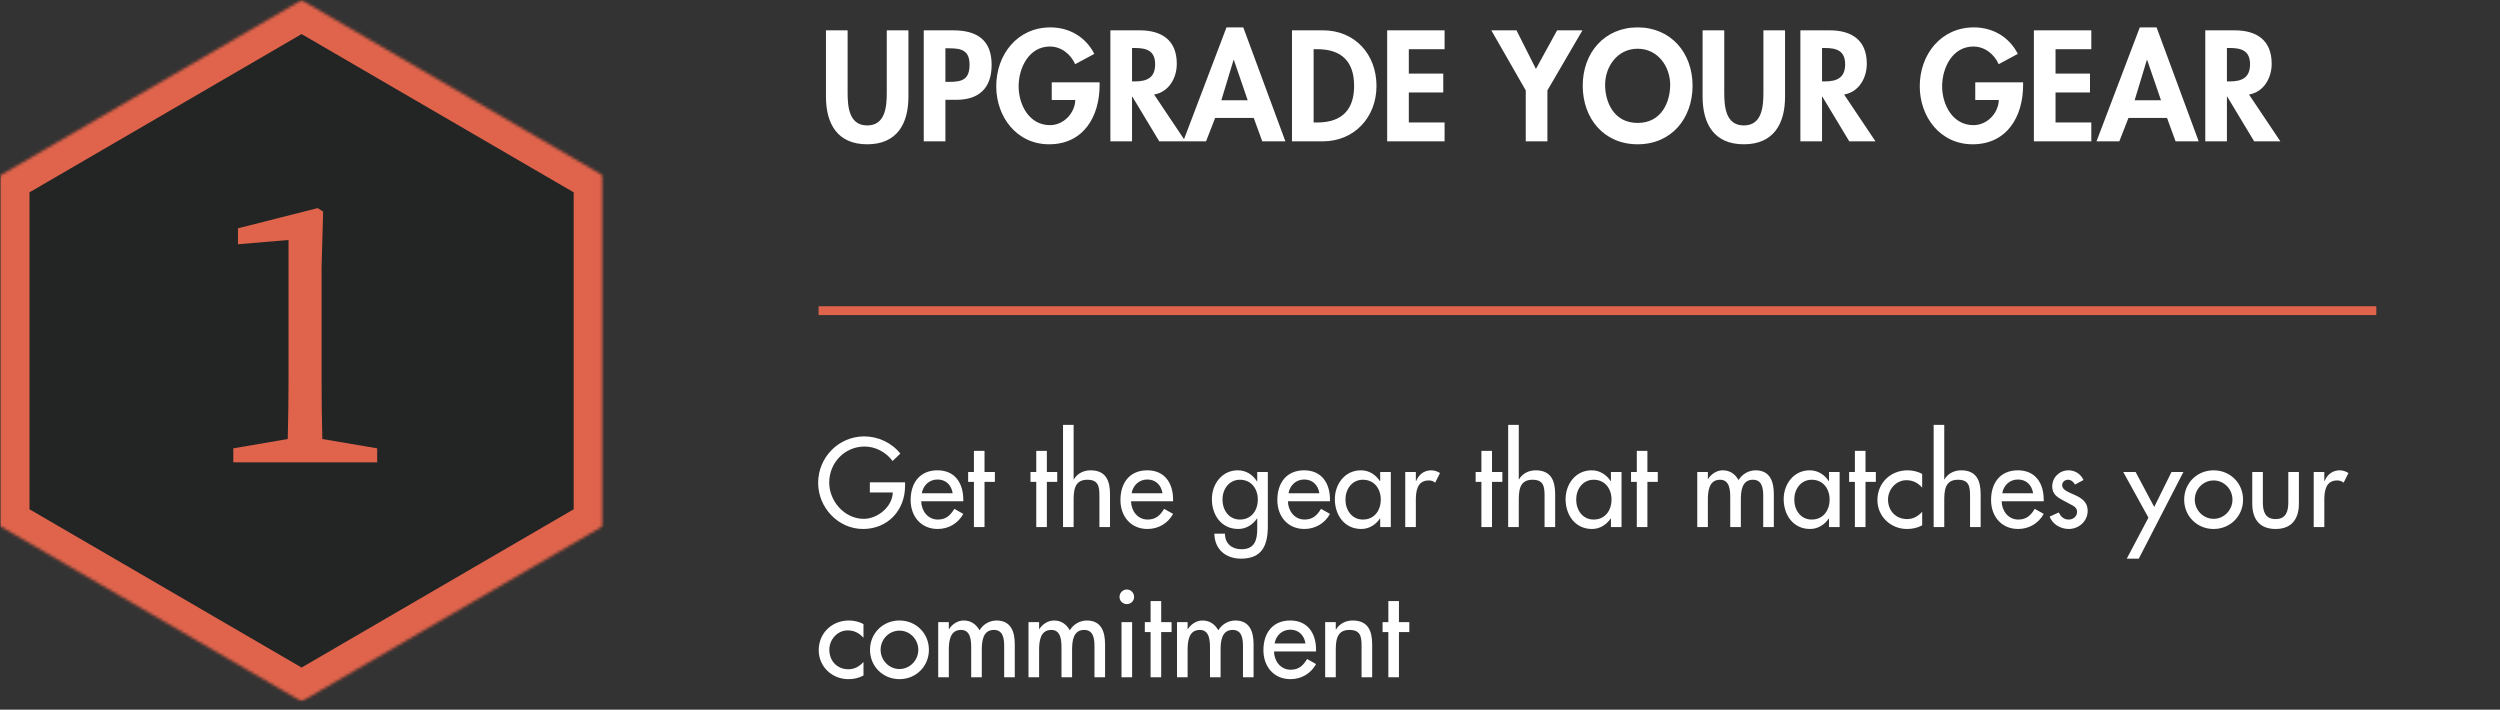 <svg width="849" height="241" viewBox="0 0 849 241" fill="none" xmlns="http://www.w3.org/2000/svg">
<rect x="0" y="0" width="849" height="241" fill="#333333" stroke="none"/>
<mask id="mask0_35_262" style="mask-type:luminance" maskUnits="userSpaceOnUse" x="0" y="0" width="205" height="239">
<path d="M0 0H204.817V238.273H0V0Z" fill="white"/>
</mask>
<g mask="url(#mask0_35_262)">
<mask id="mask1_35_262" style="mask-type:luminance" maskUnits="userSpaceOnUse" x="0" y="0" width="205" height="239">
<path d="M102.409 238.273L0 178.705V59.568L102.409 0L204.817 59.568V178.705L102.409 238.273Z" fill="white"/>
</mask>
<g mask="url(#mask1_35_262)">
<path d="M204.817 0V238.273H0V0H204.817Z" fill="#232524"/>
</g>
</g>
<path d="M128.091 152.257V157.011H79.231V152.257L97.721 149.093C97.808 145.746 97.871 142.422 97.913 139.121C97.958 135.819 97.981 132.498 97.981 129.155V81.498L80.819 82.95V77.532L107.888 70.669L109.737 71.861L109.21 90.737V129.155C109.21 132.498 109.23 135.819 109.272 139.121C109.317 142.422 109.384 145.746 109.47 149.093L128.091 152.257Z" fill="#E0644C"/>
<mask id="mask2_35_262" style="mask-type:luminance" maskUnits="userSpaceOnUse" x="0" y="0" width="205" height="239">
<path d="M0.008 0H204.82V238.171H0.008V0Z" fill="white"/>
</mask>
<g mask="url(#mask2_35_262)">
<mask id="mask3_35_262" style="mask-type:luminance" maskUnits="userSpaceOnUse" x="0" y="0" width="205" height="239">
<path d="M102.418 238.268L0.012 178.702V59.567L102.418 0L204.824 59.567V178.702L102.418 238.268Z" fill="white"/>
</mask>
<g mask="url(#mask3_35_262)">
<path d="M102.418 238.268L0.012 178.702V59.567L102.418 0L204.824 59.567V178.702L102.418 238.268Z" stroke="#E0644C" stroke-width="20"/>
</g>
</g>
<path d="M280.5 32.85V10.3H287.85V31.4C287.85 36.05 288.25 42.6 294.5 42.6C300.75 42.6 301.15 36.05 301.15 31.4V10.3H308.5V32.85C308.5 42.05 304.6 49 294.5 49C284.4 49 280.5 42.05 280.5 32.85ZM321.058 33.9V48H313.708V10.3H323.708C331.608 10.3 336.758 13.45 336.758 22C336.758 30 332.408 33.9 324.708 33.9H321.058ZM321.058 16.4V27.8H322.558C326.908 27.8 329.258 26.85 329.258 21.95C329.258 17.1 326.458 16.4 322.358 16.4H321.058ZM357.174 27.95H373.424V28.9C373.424 39.55 367.974 49 356.274 49C345.274 49 338.324 39.7 338.324 29.3C338.324 18.55 345.474 9.3 356.724 9.3C363.124 9.3 368.724 12.55 371.624 18.3L365.124 21.8C363.624 18.4 360.424 15.8 356.524 15.8C349.424 15.8 345.924 23.05 345.924 29.3C345.924 35.55 349.474 42.5 356.574 42.5C361.174 42.5 365.024 38.5 365.174 33.95H357.174V27.95ZM391.937 32.1L402.587 48H393.687L384.537 32.8H384.437V48H377.087V10.3H387.037C394.487 10.3 399.637 13.6 399.637 21.65C399.637 26.45 396.987 31.25 391.937 32.1ZM384.437 16.3V27.65H385.387C389.437 27.65 392.287 26.45 392.287 21.85C392.287 17.2 389.337 16.3 385.437 16.3H384.437ZM425.768 40.05H412.668L409.568 48H401.818L416.518 9.3H422.218L436.518 48H428.668L425.768 40.05ZM423.718 34.05L419.018 20.35H418.918L414.768 34.05H423.718ZM438.757 48V10.3H449.257C460.157 10.3 467.457 18.45 467.457 29.2C467.457 39.8 459.957 48 449.207 48H438.757ZM446.107 16.7V41.6H447.307C456.357 41.6 459.857 36.6 459.857 29.15C459.857 20.95 455.657 16.7 447.307 16.7H446.107ZM490.581 16.7H478.431V25H490.131V31.4H478.431V41.6H490.581V48H471.081V10.3H490.581V16.7ZM518.148 30.7L506.448 10.3H514.998L521.598 23.4L528.798 10.3H537.398L525.498 30.7V48H518.148V30.7ZM574.794 29.1C574.794 40.2 567.644 49 556.144 49C544.644 49 537.494 40.2 537.494 29.1C537.494 17.9 544.894 9.3 556.144 9.3C567.394 9.3 574.794 17.9 574.794 29.1ZM567.194 28.8C567.194 22.7 563.094 16.55 556.144 16.55C549.194 16.55 545.094 22.7 545.094 28.8C545.094 34.6 547.994 41.75 556.144 41.75C564.294 41.75 567.194 34.6 567.194 28.8ZM578.205 32.85V10.3H585.555V31.4C585.555 36.05 585.955 42.6 592.205 42.6C598.455 42.6 598.855 36.05 598.855 31.4V10.3H606.205V32.85C606.205 42.05 602.305 49 592.205 49C582.105 49 578.205 42.05 578.205 32.85ZM626.263 32.1L636.913 48H628.013L618.863 32.8H618.763V48H611.413V10.3H621.363C628.813 10.3 633.963 13.6 633.963 21.65C633.963 26.45 631.313 31.25 626.263 32.1ZM618.763 16.3V27.65H619.713C623.763 27.65 626.613 26.45 626.613 21.85C626.613 17.2 623.663 16.3 619.763 16.3H618.763ZM670.797 27.95H687.047V28.9C687.047 39.55 681.597 49 669.897 49C658.897 49 651.947 39.7 651.947 29.3C651.947 18.55 659.097 9.3 670.347 9.3C676.747 9.3 682.347 12.55 685.247 18.3L678.747 21.8C677.247 18.4 674.047 15.8 670.147 15.8C663.047 15.8 659.547 23.05 659.547 29.3C659.547 35.55 663.097 42.5 670.197 42.5C674.797 42.5 678.647 38.5 678.797 33.95H670.797V27.95ZM710.21 16.7H698.06V25H709.76V31.4H698.06V41.6H710.21V48H690.71V10.3H710.21V16.7ZM735.924 40.05H722.824L719.724 48H711.974L726.674 9.3H732.374L746.674 48H738.824L735.924 40.05ZM733.874 34.05L729.174 20.35H729.074L724.924 34.05H733.874ZM763.763 32.1L774.413 48H765.513L756.363 32.8H756.263V48H748.913V10.3H758.863C766.313 10.3 771.463 13.6 771.463 21.65C771.463 26.45 768.813 31.25 763.763 32.1ZM756.263 16.3V27.65H757.213C761.263 27.65 764.113 26.45 764.113 21.85C764.113 17.2 761.163 16.3 757.263 16.3H756.263Z" fill="white"/>
<path d="M295.4 163.8H307.36V165C307.36 173.28 301.52 179.64 293.08 179.64C284.64 179.64 277.84 172.36 277.84 164C277.84 155.32 284.8 148.2 293.48 148.2C298.16 148.2 302.8 150.32 305.76 154.04L303.12 156.56C300.96 153.6 297.32 151.64 293.64 151.64C286.88 151.64 281.6 157.12 281.6 163.88C281.6 170.2 286.8 176.2 293.32 176.2C298 176.2 303.04 172.16 303.2 167.24H295.4V163.8ZM327.131 170.24H312.851C312.891 173.44 315.051 176.44 318.491 176.44C321.251 176.44 322.731 175.04 324.091 172.8L327.131 174.52C325.371 177.76 322.091 179.64 318.451 179.64C312.731 179.64 309.251 175.32 309.251 169.8C309.251 164.04 312.331 159.72 318.371 159.72C324.331 159.72 327.131 164.12 327.131 169.68V170.24ZM313.051 167.52H323.531C323.091 164.72 321.251 162.84 318.371 162.84C315.571 162.84 313.491 164.84 313.051 167.52ZM334.342 163.64V179H330.742V163.64H328.782V160.28H330.742V153.12H334.342V160.28H337.862V163.64H334.342ZM355.514 163.64V179H351.914V163.64H349.954V160.28H351.914V153.12H355.514V160.28H359.034V163.64H355.514ZM361.003 144.28H364.603V162.8H364.683C365.803 160.8 368.043 159.72 370.323 159.72C375.603 159.72 376.963 163.28 376.963 167.84V179H373.363V168.28C373.363 165.08 372.923 162.92 369.243 162.92C364.603 162.92 364.603 167 364.603 170.4V179H361.003V144.28ZM398.381 170.24H384.101C384.141 173.44 386.301 176.44 389.741 176.44C392.501 176.44 393.981 175.04 395.341 172.8L398.381 174.52C396.621 177.76 393.341 179.64 389.701 179.64C383.981 179.64 380.501 175.32 380.501 169.8C380.501 164.04 383.581 159.72 389.621 159.72C395.581 159.72 398.381 164.12 398.381 169.68V170.24ZM384.301 167.52H394.781C394.341 164.72 392.501 162.84 389.621 162.84C386.821 162.84 384.741 164.84 384.301 167.52ZM421.075 176.44C424.995 176.44 427.155 173.32 427.155 169.64C427.155 166 424.955 162.92 421.075 162.92C417.355 162.92 415.155 166.16 415.155 169.64C415.155 173.16 417.275 176.44 421.075 176.44ZM430.555 160.28V178.64C430.555 185.08 428.715 189.72 421.435 189.72C416.235 189.72 412.475 186.52 412.395 181.24H415.995C415.995 184.6 418.315 186.52 421.595 186.52C426.035 186.52 426.955 183.48 426.955 179.64V176.08H426.875C425.435 178.2 423.155 179.64 420.515 179.64C414.755 179.64 411.555 174.88 411.555 169.52C411.555 164.4 414.955 159.72 420.355 159.72C423.155 159.72 425.395 161.16 426.875 163.48H426.955V160.28H430.555ZM451.662 170.24H437.382C437.422 173.44 439.582 176.44 443.022 176.44C445.782 176.44 447.262 175.04 448.622 172.8L451.662 174.52C449.902 177.76 446.622 179.64 442.982 179.64C437.262 179.64 433.782 175.32 433.782 169.8C433.782 164.04 436.862 159.72 442.902 159.72C448.862 159.72 451.662 164.12 451.662 169.68V170.24ZM437.582 167.52H448.062C447.622 164.72 445.782 162.84 442.902 162.84C440.102 162.84 438.022 164.84 437.582 167.52ZM462.833 176.44C466.753 176.44 468.913 173.32 468.913 169.64C468.913 166 466.713 162.92 462.833 162.92C459.113 162.92 456.913 166.16 456.913 169.64C456.913 173.16 459.033 176.44 462.833 176.44ZM472.313 160.28V179H468.713V176.08H468.633C467.193 178.2 464.953 179.64 462.273 179.64C456.553 179.64 453.313 174.88 453.313 169.52C453.313 164.4 456.713 159.72 462.153 159.72C464.913 159.72 467.153 161.16 468.633 163.4H468.713V160.28H472.313ZM480.82 160.28V163.32H480.94C481.82 161.12 483.66 159.72 486.06 159.72C487.1 159.72 488.14 160.08 489.02 160.64L487.38 163.92C486.74 163.36 486.02 163.16 485.18 163.16C481.3 163.16 480.82 166.76 480.82 169.8V179H477.22V160.28H480.82ZM506.686 163.64V179H503.086V163.64H501.126V160.28H503.086V153.12H506.686V160.28H510.206V163.64H506.686ZM512.175 144.28H515.775V162.8H515.855C516.975 160.8 519.215 159.72 521.495 159.72C526.775 159.72 528.135 163.28 528.135 167.84V179H524.535V168.28C524.535 165.08 524.095 162.92 520.415 162.92C515.775 162.92 515.775 167 515.775 170.4V179H512.175V144.28ZM541.193 176.44C545.113 176.44 547.273 173.32 547.273 169.64C547.273 166 545.073 162.92 541.193 162.92C537.473 162.92 535.273 166.16 535.273 169.64C535.273 173.16 537.393 176.44 541.193 176.44ZM550.673 160.28V179H547.073V176.08H546.993C545.553 178.2 543.313 179.64 540.633 179.64C534.913 179.64 531.673 174.88 531.673 169.52C531.673 164.4 535.073 159.72 540.513 159.72C543.273 159.72 545.513 161.16 546.993 163.4H547.073V160.28H550.673ZM559.459 163.64V179H555.859V163.64H553.899V160.28H555.859V153.12H559.459V160.28H562.979V163.64H559.459ZM579.991 160.28V162.64H580.071C581.111 161 582.991 159.72 585.031 159.72C587.471 159.72 589.231 160.96 590.431 163.04C591.591 161.04 593.831 159.72 596.191 159.72C601.111 159.72 602.391 163.56 602.391 167.8V179H598.791V168.4C598.791 166 598.471 162.92 595.311 162.92C591.471 162.92 591.191 166.92 591.191 169.8V179H587.591V169.08C587.591 166.64 587.471 162.92 584.151 162.92C580.311 162.92 579.991 166.88 579.991 169.8V179H576.391V160.28H579.991ZM615.255 176.44C619.175 176.44 621.335 173.32 621.335 169.64C621.335 166 619.135 162.92 615.255 162.92C611.535 162.92 609.335 166.16 609.335 169.64C609.335 173.16 611.455 176.44 615.255 176.44ZM624.735 160.28V179H621.135V176.08H621.055C619.615 178.2 617.375 179.64 614.695 179.64C608.975 179.64 605.735 174.88 605.735 169.52C605.735 164.4 609.135 159.72 614.575 159.72C617.335 159.72 619.575 161.16 621.055 163.4H621.135V160.28H624.735ZM633.522 163.64V179H629.922V163.64H627.962V160.28H629.922V153.12H633.522V160.28H637.042V163.64H633.522ZM652.771 160.96V165.6C651.331 163.96 649.571 163.08 647.411 163.08C643.891 163.08 641.171 166.2 641.171 169.64C641.171 173.48 643.851 176.28 647.651 176.28C649.731 176.28 651.411 175.32 652.771 173.8V178.4C651.131 179.28 649.491 179.64 647.611 179.64C642.091 179.64 637.571 175.4 637.571 169.8C637.571 164 642.051 159.72 647.811 159.72C649.491 159.72 651.331 160.12 652.771 160.96ZM656.668 144.28H660.268V162.8H660.348C661.468 160.8 663.708 159.72 665.988 159.72C671.268 159.72 672.628 163.28 672.628 167.84V179H669.028V168.28C669.028 165.08 668.588 162.92 664.908 162.92C660.268 162.92 660.268 167 660.268 170.4V179H656.668V144.28ZM694.045 170.24H679.765C679.805 173.44 681.965 176.44 685.405 176.44C688.165 176.44 689.645 175.04 691.005 172.8L694.045 174.52C692.285 177.76 689.005 179.64 685.365 179.64C679.645 179.64 676.165 175.32 676.165 169.8C676.165 164.04 679.245 159.72 685.285 159.72C691.245 159.72 694.045 164.12 694.045 169.68V170.24ZM679.965 167.52H690.445C690.005 164.72 688.165 162.84 685.285 162.84C682.485 162.84 680.405 164.84 679.965 167.52ZM707.576 163L704.656 164.56C704.216 163.64 703.296 162.92 702.256 162.92C701.256 162.92 700.296 163.72 700.296 164.76C700.296 166.4 702.456 167.12 704.656 168.12C706.856 169.12 708.976 170.48 708.976 173.44C708.976 177 706.016 179.64 702.536 179.64C699.816 179.64 697.056 178.08 696.056 175.44L699.136 174.04C699.896 175.44 700.816 176.44 702.536 176.44C704.056 176.44 705.376 175.4 705.376 173.8C705.376 172.8 704.896 172.32 704.056 171.76L700.536 169.88C698.456 168.76 696.936 167.72 696.936 165.16C696.936 162.12 699.416 159.72 702.456 159.72C704.736 159.72 706.576 160.96 707.576 163ZM729.61 175.8L721.05 160.28H725.25L731.57 172.16L737.45 160.28H741.49L726.33 189.72H722.25L729.61 175.8ZM751.745 159.72C757.345 159.72 761.745 164.04 761.745 169.68C761.745 175.32 757.345 179.64 751.745 179.64C746.145 179.64 741.745 175.32 741.745 169.68C741.745 164.04 746.145 159.72 751.745 159.72ZM751.745 163.16C748.185 163.16 745.345 166.12 745.345 169.68C745.345 173.2 748.185 176.2 751.745 176.2C755.305 176.2 758.145 173.2 758.145 169.68C758.145 166.12 755.305 163.16 751.745 163.16ZM764.867 160.28H768.467V170.64C768.467 173.64 769.227 176.28 772.787 176.28C776.347 176.28 777.107 173.64 777.107 170.64V160.28H780.707V171.04C780.707 176.16 778.307 179.64 772.787 179.64C767.267 179.64 764.867 176.16 764.867 171.04V160.28ZM789.336 160.28V163.32H789.456C790.336 161.12 792.176 159.72 794.576 159.72C795.616 159.72 796.656 160.08 797.536 160.64L795.896 163.92C795.256 163.36 794.536 163.16 793.696 163.16C789.816 163.16 789.336 166.76 789.336 169.8V179H785.736V160.28H789.336ZM293.24 211.96V216.6C291.8 214.96 290.04 214.08 287.88 214.08C284.36 214.08 281.64 217.2 281.64 220.64C281.64 224.48 284.32 227.28 288.12 227.28C290.2 227.28 291.88 226.32 293.24 224.8V229.4C291.6 230.28 289.96 230.64 288.08 230.64C282.56 230.64 278.04 226.4 278.04 220.8C278.04 215 282.52 210.72 288.28 210.72C289.96 210.72 291.8 211.12 293.24 211.96ZM305.456 210.72C311.056 210.72 315.456 215.04 315.456 220.68C315.456 226.32 311.056 230.64 305.456 230.64C299.856 230.64 295.456 226.32 295.456 220.68C295.456 215.04 299.856 210.72 305.456 210.72ZM305.456 214.16C301.896 214.16 299.056 217.12 299.056 220.68C299.056 224.2 301.896 227.2 305.456 227.2C309.016 227.2 311.856 224.2 311.856 220.68C311.856 217.12 309.016 214.16 305.456 214.16ZM322.218 211.28V213.64H322.298C323.338 212 325.218 210.72 327.258 210.72C329.698 210.72 331.458 211.96 332.658 214.04C333.818 212.04 336.058 210.72 338.418 210.72C343.338 210.72 344.618 214.56 344.618 218.8V230H341.018V219.4C341.018 217 340.698 213.92 337.538 213.92C333.698 213.92 333.418 217.92 333.418 220.8V230H329.818V220.08C329.818 217.64 329.698 213.92 326.378 213.92C322.538 213.92 322.218 217.88 322.218 220.8V230H318.618V211.28H322.218ZM352.882 211.28V213.64H352.962C354.002 212 355.882 210.72 357.922 210.72C360.362 210.72 362.122 211.96 363.322 214.04C364.482 212.04 366.722 210.72 369.082 210.72C374.002 210.72 375.282 214.56 375.282 218.8V230H371.682V219.4C371.682 217 371.362 213.92 368.202 213.92C364.362 213.92 364.082 217.92 364.082 220.8V230H360.482V220.08C360.482 217.64 360.362 213.92 357.042 213.92C353.202 213.92 352.882 217.88 352.882 220.8V230H349.282V211.28H352.882ZM384.466 211.28V230H380.866V211.28H384.466ZM382.666 200.2C384.026 200.2 385.146 201.32 385.146 202.72C385.146 204.08 384.026 205.16 382.666 205.16C381.306 205.16 380.186 204.08 380.186 202.72C380.186 201.32 381.306 200.2 382.666 200.2ZM394.342 214.64V230H390.742V214.64H388.782V211.28H390.742V204.12H394.342V211.28H397.862V214.64H394.342ZM403.312 211.28V213.64H403.392C404.432 212 406.312 210.72 408.352 210.72C410.792 210.72 412.552 211.96 413.752 214.04C414.912 212.04 417.152 210.72 419.512 210.72C424.432 210.72 425.712 214.56 425.712 218.8V230H422.112V219.4C422.112 217 421.792 213.92 418.632 213.92C414.792 213.92 414.512 217.92 414.512 220.8V230H410.912V220.08C410.912 217.64 410.792 213.92 407.472 213.92C403.632 213.92 403.312 217.88 403.312 220.8V230H399.712V211.28H403.312ZM446.936 221.24H432.656C432.696 224.44 434.856 227.44 438.296 227.44C441.056 227.44 442.536 226.04 443.896 223.8L446.936 225.52C445.176 228.76 441.896 230.64 438.256 230.64C432.536 230.64 429.056 226.32 429.056 220.8C429.056 215.04 432.136 210.72 438.176 210.72C444.136 210.72 446.936 215.12 446.936 220.68V221.24ZM432.856 218.52H443.336C442.896 215.72 441.056 213.84 438.176 213.84C435.376 213.84 433.296 215.84 432.856 218.52ZM453.627 211.28V213.8H453.707C454.827 211.8 457.067 210.72 459.347 210.72C464.627 210.72 465.987 214.28 465.987 218.84V230H462.387V219.28C462.387 216.08 461.947 213.92 458.267 213.92C453.627 213.92 453.627 218 453.627 221.4V230H450.027V211.28H453.627ZM475.084 214.64V230H471.484V214.64H469.524V211.28H471.484V204.12H475.084V211.28H478.604V214.64H475.084Z" fill="white"/>
<line x1="278" y1="105.5" x2="807" y2="105.5" stroke="#E0644C" stroke-width="3"/>
</svg>
